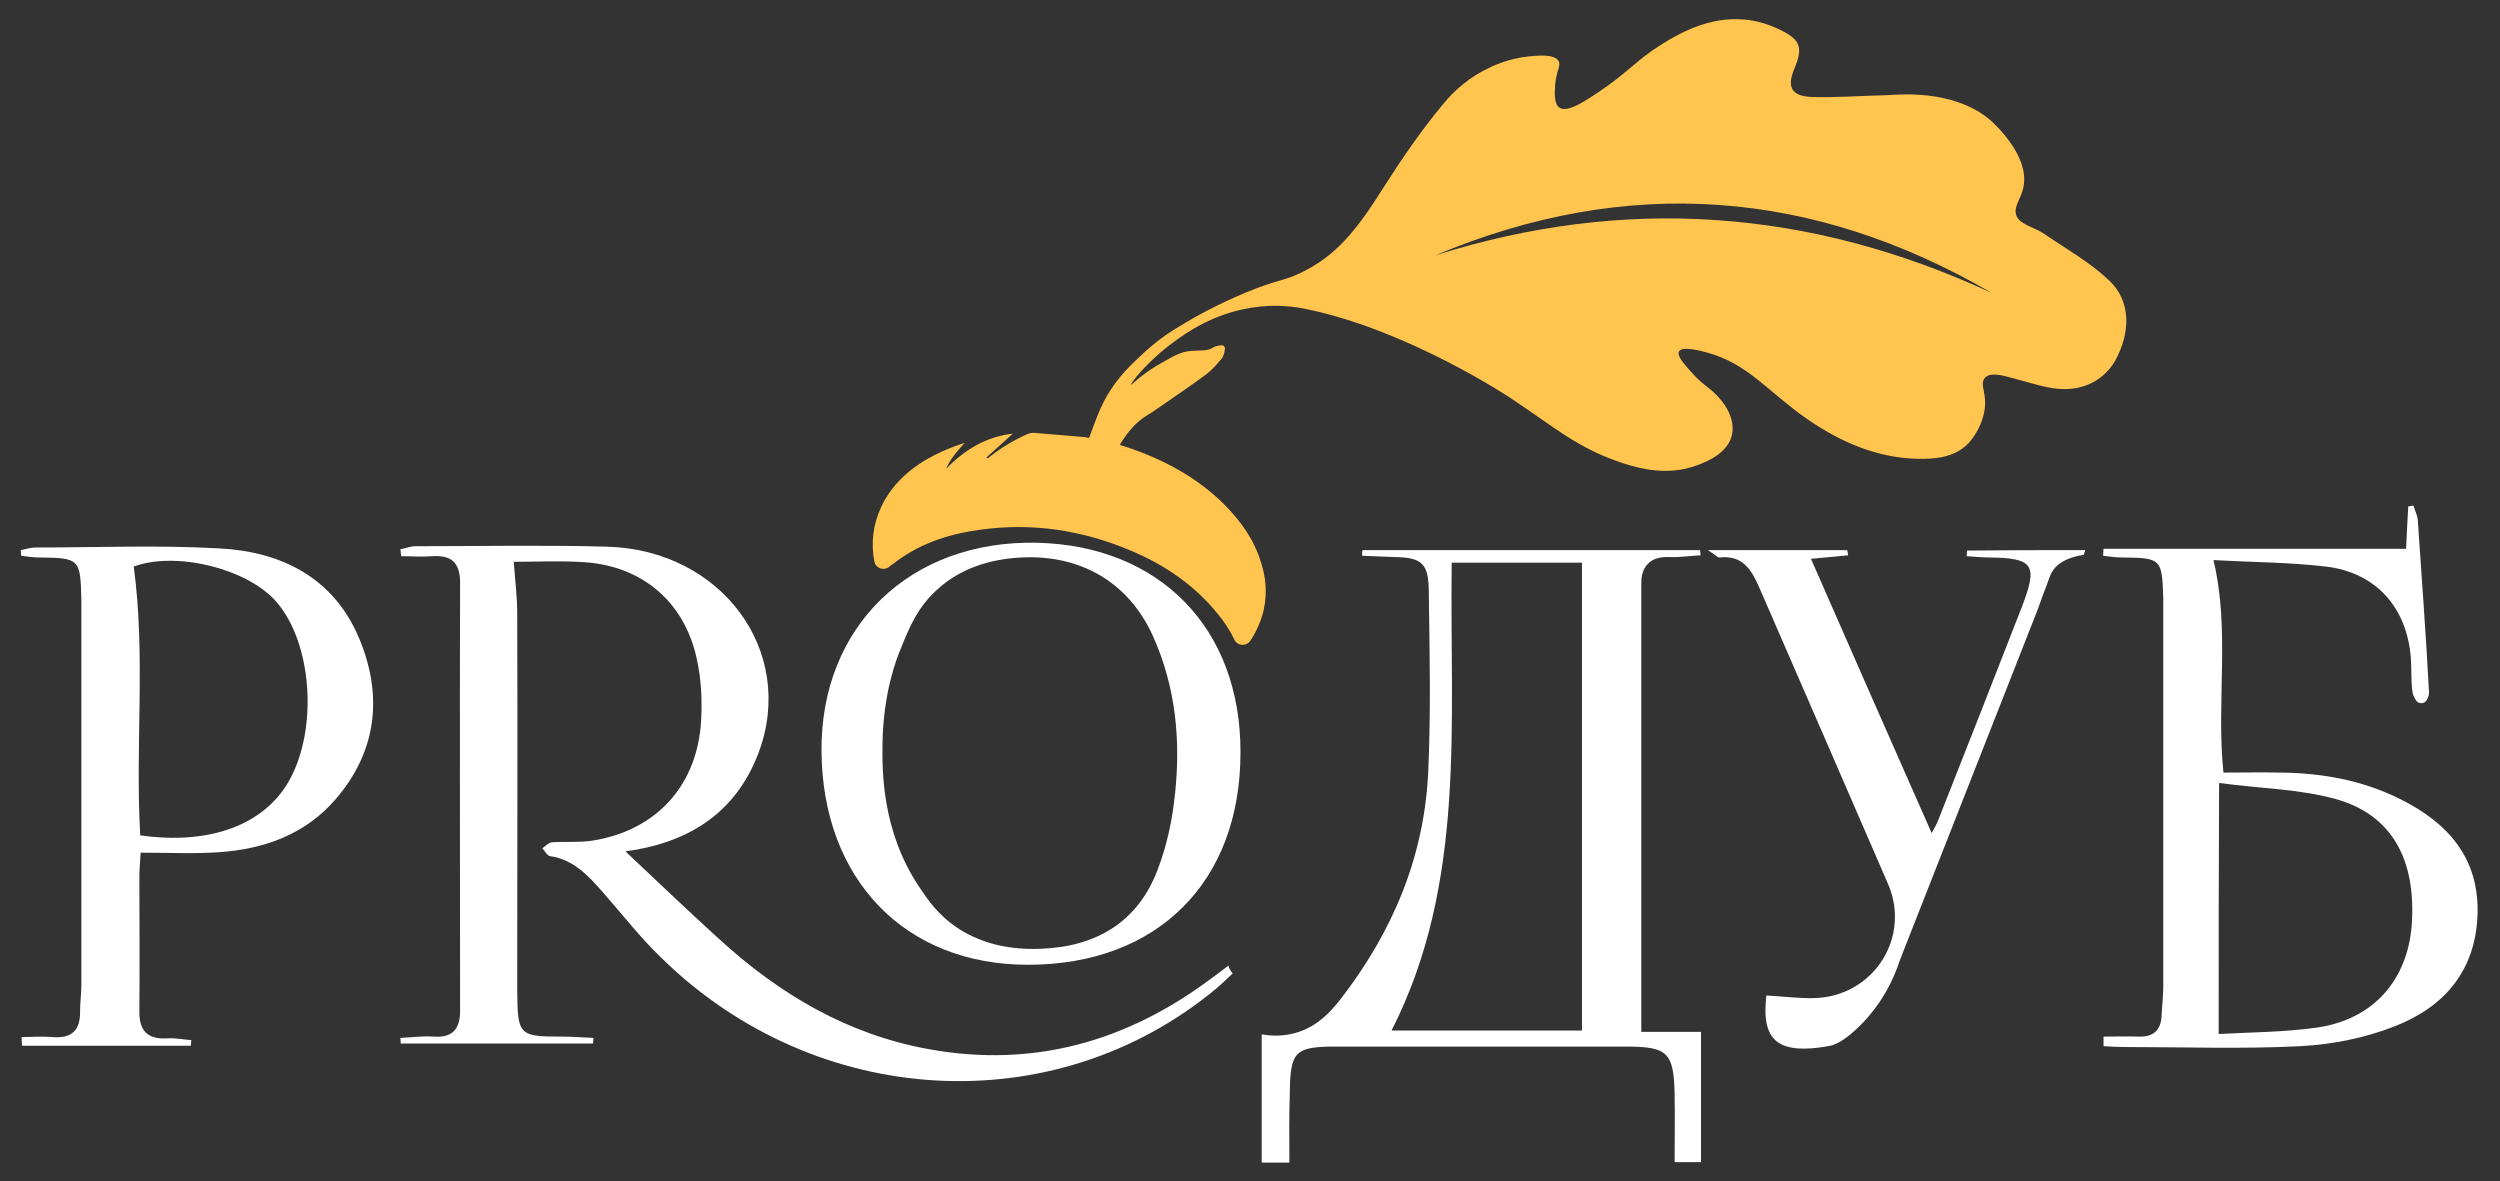 <?xml version="1.0" encoding="UTF-8"?> <svg xmlns="http://www.w3.org/2000/svg" xmlns:xlink="http://www.w3.org/1999/xlink" version="1.1" id="Слой_1" x="0px" y="0px" viewBox="0 0 577.6 272.9" style="enable-background:new 0 0 577.6 272.9;" xml:space="preserve"><rect x="0" y="0" width="577.6" height="272.9" fill="#333333" stroke="none"/> <style type="text/css"> .st0{fill:#FFFFFF;} .st1{fill:#FFC54F;} </style> <g> <path class="st0" d="M284.8,224.9c-1.3,1.2-2.5,2.4-3.8,3.5c-37.3,31-92.4,28-128.2-7.1c-4.8-4.6-8.9-9.9-13.3-14.9 c-3.4-3.9-6.9-7.8-12.4-8.6c-0.7-0.1-1.2-1.2-1.8-1.8c0.7-0.5,1.4-1.3,2.2-1.4c3.1-0.2,6.4,0.1,9.5-0.4 c14.2-2.3,23.6-12.1,24.9-26.5c0.4-5.1,0.2-10.4-0.9-15.4c-2.8-13.2-12.6-21.5-25.9-22.4c-5.6-0.4-11.3-0.1-16.4-0.1 c0.3,4.2,0.8,8.1,0.8,12c0.1,28.3,0,56.7,0,85c0,0.7,0,1.3,0,2c0.1,10.4,0.3,10.7,10.5,10.7c2.4,0,4.7,0.2,7.1,0.3 c0,0.4,0,0.9-0.1,1.3c-14.8,0-29.6,0-44.4,0c0-0.4-0.1-0.9-0.1-1.3c2.6-0.1,5.1-0.5,7.7-0.3c4.3,0.3,6.1-1.7,6.1-5.9 c0-33-0.1-66,0-99c0-4.5-1.9-6.4-6.4-6.1c-2.4,0.2-4.8,0-7.2,0c-0.1-0.5-0.1-1.1-0.2-1.6c1.1-0.2,2.1-0.6,3.2-0.7 c14.8,0,29.7-0.3,44.5,0.1c26.5,0.7,43.8,24.1,35.1,47.5c-5.5,14.8-17.3,21.1-30.8,22.9c6.7,6.3,14.1,13.4,21.7,20.3 c13.9,12.7,29.6,22,48.4,25.4c24.2,4.4,45.8-1.8,65.2-16.3c1.4-1,2.7-2,4-3C284,223.9,284.4,224.4,284.8,224.9z"></path> <path class="st0" d="M297.9,268.6c-2.4,0-4.2,0-6.4,0c0-9.8,0-19.5,0-29.6c2,0.3,5.1,0.6,8.6-0.6c4.7-1.6,7.5-4.9,9.5-7.4 c12.2-15.7,19.6-33.3,20.4-53.2c0.6-13.8,0.3-27.6,0.1-41.5c-0.1-6.2-1.7-7.5-7.9-7.6c-2.5-0.1-5-0.2-7.5-0.3c0-0.4,0-0.9,0.1-1.3 c26,0,52,0,78,0c0,0.4,0.1,0.8,0.1,1.2c-2.4,0.1-4.8,0.5-7.1,0.4c-2.3-0.1-4,0.4-5.1,1.6c-1.5,1.5-1.5,3.7-1.5,4.6 c0,4.1,0,45.9,0,103.5c4.6,0,9.2,0,13.8,0c0,10.3,0,20.1,0,30.1c-1.9,0-3.6,0-6.1,0c0-5.2,0.1-10.5,0-15.8 c-0.2-9.5-1.6-10.9-11.2-10.9c-22.3,0-44.6,0-67,0c-9.5,0-10.6,1.1-10.7,10.6C297.8,257.8,297.9,263.1,297.9,268.6z M335.4,130 c-0.5,36.8,3.5,73.9-13.9,108.1c15.1,0,29.5,0,44,0c0-36.2,0-72.1,0-108.1C355.5,130,345.8,130,335.4,130z"></path> <path class="st0" d="M486,239.5c2.7,0,5.5-0.1,8.2,0c3.2,0.1,5-1.4,5.2-4.6c0.1-2.3,0.4-4.6,0.4-7c0-29.1,0-58.3,0-87.4 c0-0.8,0-1.7,0-2.5c-0.3-8.9-0.5-9.1-9.4-9.2c-1.5,0-3-0.2-4.5-0.4l0.1-1.6h69.9c0.2-3.8,0.3-6.8,0.5-9.8c0.4-0.1,0.8-0.1,1.2-0.2 c0.3,1.1,0.9,2.2,1,3.3c0.9,13.3,1.9,26.6,2.6,39.9c0,0.6-0.2,1.1-0.5,1.7c-0.5,1-2,1-2.5,0.1c-0.4-0.6-0.7-1.2-0.8-1.8 c-0.4-2.6-0.2-5.3-0.4-8c-0.9-11.6-8-19.7-19.6-21.1c-8.5-1-17.2-1-26-1.5c3.9,16.4,0.6,32.5,2.3,49.1c4.4,0,8.8-0.1,13.3,0 c9.6,0.1,18.9,1.8,27.5,6.1c11.1,5.5,18.4,13.7,17.9,26.9c-0.5,12.9-7.8,21.2-19.1,25.6c-6.8,2.7-14.4,4.2-21.7,4.6 c-13.6,0.7-27.3,0.2-41,0.2c-1.5,0-3-0.1-4.6-0.2L486,239.5z M512.6,238.9c7-0.4,15-0.4,22.8-1.5c12.9-1.9,20.8-10.9,21.8-23.6 c1.1-15.2-4.6-25.6-17.6-29.2c-8.3-2.3-17.2-2.4-26.9-3.7C512.6,201,512.6,219.6,512.6,238.9z"></path> <path class="st0" d="M5,239.6c2.4,0,4.8-0.2,7.1,0c4.5,0.4,6.5-1.6,6.4-6c0-2,0.3-4,0.3-6c0-29,0-58,0-86.9c0-0.7,0-1.3,0-2 c-0.2-9.6-0.4-9.8-9.7-9.9c-1.4,0-2.8-0.2-4.2-0.4c0-0.4-0.1-0.9-0.1-1.3c1.1-0.2,2.2-0.6,3.3-0.6c14.2,0,28.3-0.6,42.5,0.2 c14.3,0.7,26.4,6.7,32.3,20.6c5.6,13.2,4.3,26.2-5.4,37.4c-7,8.1-16.5,11.5-27,12.2c-5.8,0.4-11.6,0.1-18,0.1 c-0.1,2-0.3,3.7-0.3,5.5c0,10.3,0.1,20.6,0,31c-0.1,4.7,1.9,6.7,6.6,6.4c1.8-0.1,3.6,0.3,5.4,0.4c0,0.4-0.1,0.9-0.1,1.3 c-13,0-26,0-39,0C5,240.8,5,240.2,5,239.6z M32.4,193c16.2,2.3,28.8-2.5,34.5-12.8c6.6-12,5.2-31.6-3-41.1 c-6.7-7.8-23.4-11.8-33-8.2C33.7,151.6,31.2,172.2,32.4,193z"></path> <path class="st0" d="M286.6,173.9c0,29.9-19.2,49-49.1,49c-28.6,0-47.5-19.9-47.7-49.4c-0.2-28.7,20.4-48.8,49.9-48.1 C267.8,126.1,286.7,145,286.6,173.9z M203.9,171.5c-0.1,6.5-0.2,20.4,8.4,33.3c2,3,4.5,6.8,9.4,9.9c5.4,3.4,11.7,4.8,18.9,4.5 c12.6-0.5,22.2-6.1,26.8-18.1c2.2-5.7,3.5-11.8,4.1-17.9c1.3-12.4,0.1-24.6-5.1-36.2c-5.6-12.4-16.6-18.9-30.5-18.2 c-7.6,0.4-14,2.7-18.9,7c-4.9,4.2-6.9,9.1-8.9,14.1C207.2,152,204.1,159.9,203.9,171.5z"></path> <path class="st0" d="M481.8,127.1c-0.1,0.4-0.3,0.7-0.4,1.1c-4.7,0.7-6.5,2.6-7.2,3.8c-0.3,0.4-0.5,0.8-1.4,3.4 c-0.9,2.2-1.5,4.1-2,5.4c-10.6,27-21.2,53.9-31.8,80.9c-2.6,8-6.8,12.8-9.2,15.2c-3.2,3.2-5.5,4.4-6.9,4.7 c-3.7,0.7-8.2,1.2-11.3-0.3c-3.9-1.9-4-6.8-3.5-11.3c3.9,0.2,7.5,0.7,11,0.6c13.7-0.3,22.5-14,17.1-26.4 c-9.9-22.9-19.9-45.8-29.8-68.6c-1.8-4.1-3.9-7.4-9.1-6.8c-0.4,0.1-1-0.6-2.7-1.7c11.7,0,22,0,32.2,0c0.1,0.4,0.1,0.8,0.2,1.2 c-2.8,0.3-5.6,0.5-8.6,0.8c9.3,21.2,18.6,42.4,27.9,63.4c0.2-0.5,1-1.7,1.5-3c6.5-16.4,12.9-32.8,19.3-49.2 c3.8-9.8,2.8-11.4-7.6-11.5c-1.7,0-3.4-0.2-5.1-0.3c0-0.4,0-0.9,0.1-1.3C463.5,127.1,472.7,127.1,481.8,127.1z"></path> </g> <g> <path class="st1" d="M487.3,64.8c-4.4-4.2-9.8-7.2-14.9-10.7c-2.1-1.5-5.4-2.1-6.4-4c-1.1-2.2,1-4.1,1.5-6.9 c1.5-7.4-7.1-14.9-7.6-15.4c-8.7-7.4-21.6-5.9-24.2-5.8c-5.7,0.1-11.5,0.6-17.2,0.4c-4.7-0.2-5.7-2.4-3.9-6.6 c1.9-4.6,1.5-6.5-2.9-8.7c-2.7-1.4-5.9-2.4-8.9-2.6c-7.8-0.6-14.6,2.8-20.8,7c-4.7,3.2-7.5,6.7-15.5,11.6c-1.6,1-4.8,2.9-6.3,1.7 c-1.2-0.9-1-3.5-0.9-5.2c0.3-3.4,1.4-4.4,0.8-5.5c-1-1.6-4.4-1.3-6.6-1.1c-5.2,0.5-8.9,2.4-9.7,2.8c-4,1.9-7.6,4.8-10.5,8.4 c-5,6-9.5,12.6-13.7,19.2c-6.7,10.7-11.4,15.9-19,19.6c-4.1,2-5.3,1.5-12.8,4.6c-6.7,2.8-11.9,5.7-15.3,7.8 c-4.3,2.5-7.4,5.3-9.6,7.4c-2,1.9-5.9,5.5-8.6,11.5c-1,2.2-1.8,4.6-2.7,6.9c-0.2-0.1-0.6-0.1-0.9-0.2c-4-0.3-7.9-0.7-11.9-1 c-0.4,0-0.9,0.1-1.2,0.2c-3.2,1.4-6.3,3.2-9,5.4c-0.1,0.1-0.3,0.2-0.5,0.3c-0.1-0.1-0.1-0.2-0.2-0.2l6.1-5.5 c-6.2,0.7-11.1,3.7-15.4,8.1c1-2.4,2.7-4.2,4.3-6c-2.4,0.8-4.7,1.7-6.9,2.8c-5.3,2.7-9.8,6.5-12.4,12c-1.9,4.1-2.4,8.3-1.6,12.6 c0.3,1.6,2.2,2.3,3.5,1.2c0.2-0.2,0.4-0.4,0.7-0.5c5.9-4.7,12.8-7,20.2-8c12.1-1.7,23.7,0.1,34.8,4.8c7.9,3.3,14.8,8,20.2,14.7 c1.5,1.8,2.8,3.8,3.8,5.9c0.7,1.5,2.8,1.6,3.7,0.2c1.2-1.8,2.4-4.2,3.1-7.2c0.9-4.4,0.2-7.8-0.3-9.6c-1.5-5.9-4.8-10.6-9-14.8 c-6.5-6.4-14.4-10.5-23-13.3c-0.3-0.1-0.6-0.2-1-0.3c1.7-2.8,3.6-5.2,6.4-6.9c0.9-0.5,1.7-1.1,2.6-1.7c3.7-2.6,7.5-5.1,11.1-7.8 c1.3-1,2.4-2.3,3.5-3.6c0.4-0.5,0.6-1.4,0.7-2.1c0.1-0.7-0.4-1-1.1-0.9c-0.7,0.2-1.1,0.1-1.8,0.6c-1.3,0.8-3.3,0.5-5.1,0.7 c-2,0.2-3.4,0.9-6.2,2.5c-4.8,2.6-7.4,5.4-7.5,5.3c-0.2-0.2,3.6-5.3,9.9-9.9c3-2.2,9.1-6.5,17.9-7.9c5.6-0.9,10.1-0.3,13.6,0.5 c23.2,5,46.2,20.3,46.2,20.3c10.7,7.1,15.6,11.7,26.3,15.2c3.8,1.2,10.2,2.9,16.9,0.4c1.9-0.7,6.9-2.6,8-6.8 c0.7-2.9-0.4-6.2-3.5-9.4c-1.9-2-3.1-2.2-6-5.5c-1.6-1.8-3.2-3.6-2.7-4.6c0.7-1.3,5.2-0.1,6.3,0.2c9.7,2.6,14.1,9,23.3,15.4 c7.7,5.3,16.1,9,25.5,9.2c3.4,0.1,8.5-0.1,11.8-3.6c1.6-1.7,4.2-5.8,3.8-10.3c-0.2-2.1-1-3.7,0-4.8c0.8-0.9,2.4-0.9,4.2-0.5 c3.5,0.8,6.9,2,10.4,2.7c6.7,1.4,12.3-0.9,15.4-6C492.3,76.9,492.4,69.6,487.3,64.8z M331.6,59c44.3-18.6,87.2-15.4,128.6,8.7 C418.4,48.3,375.6,45.1,331.6,59z"></path> </g> </svg> 